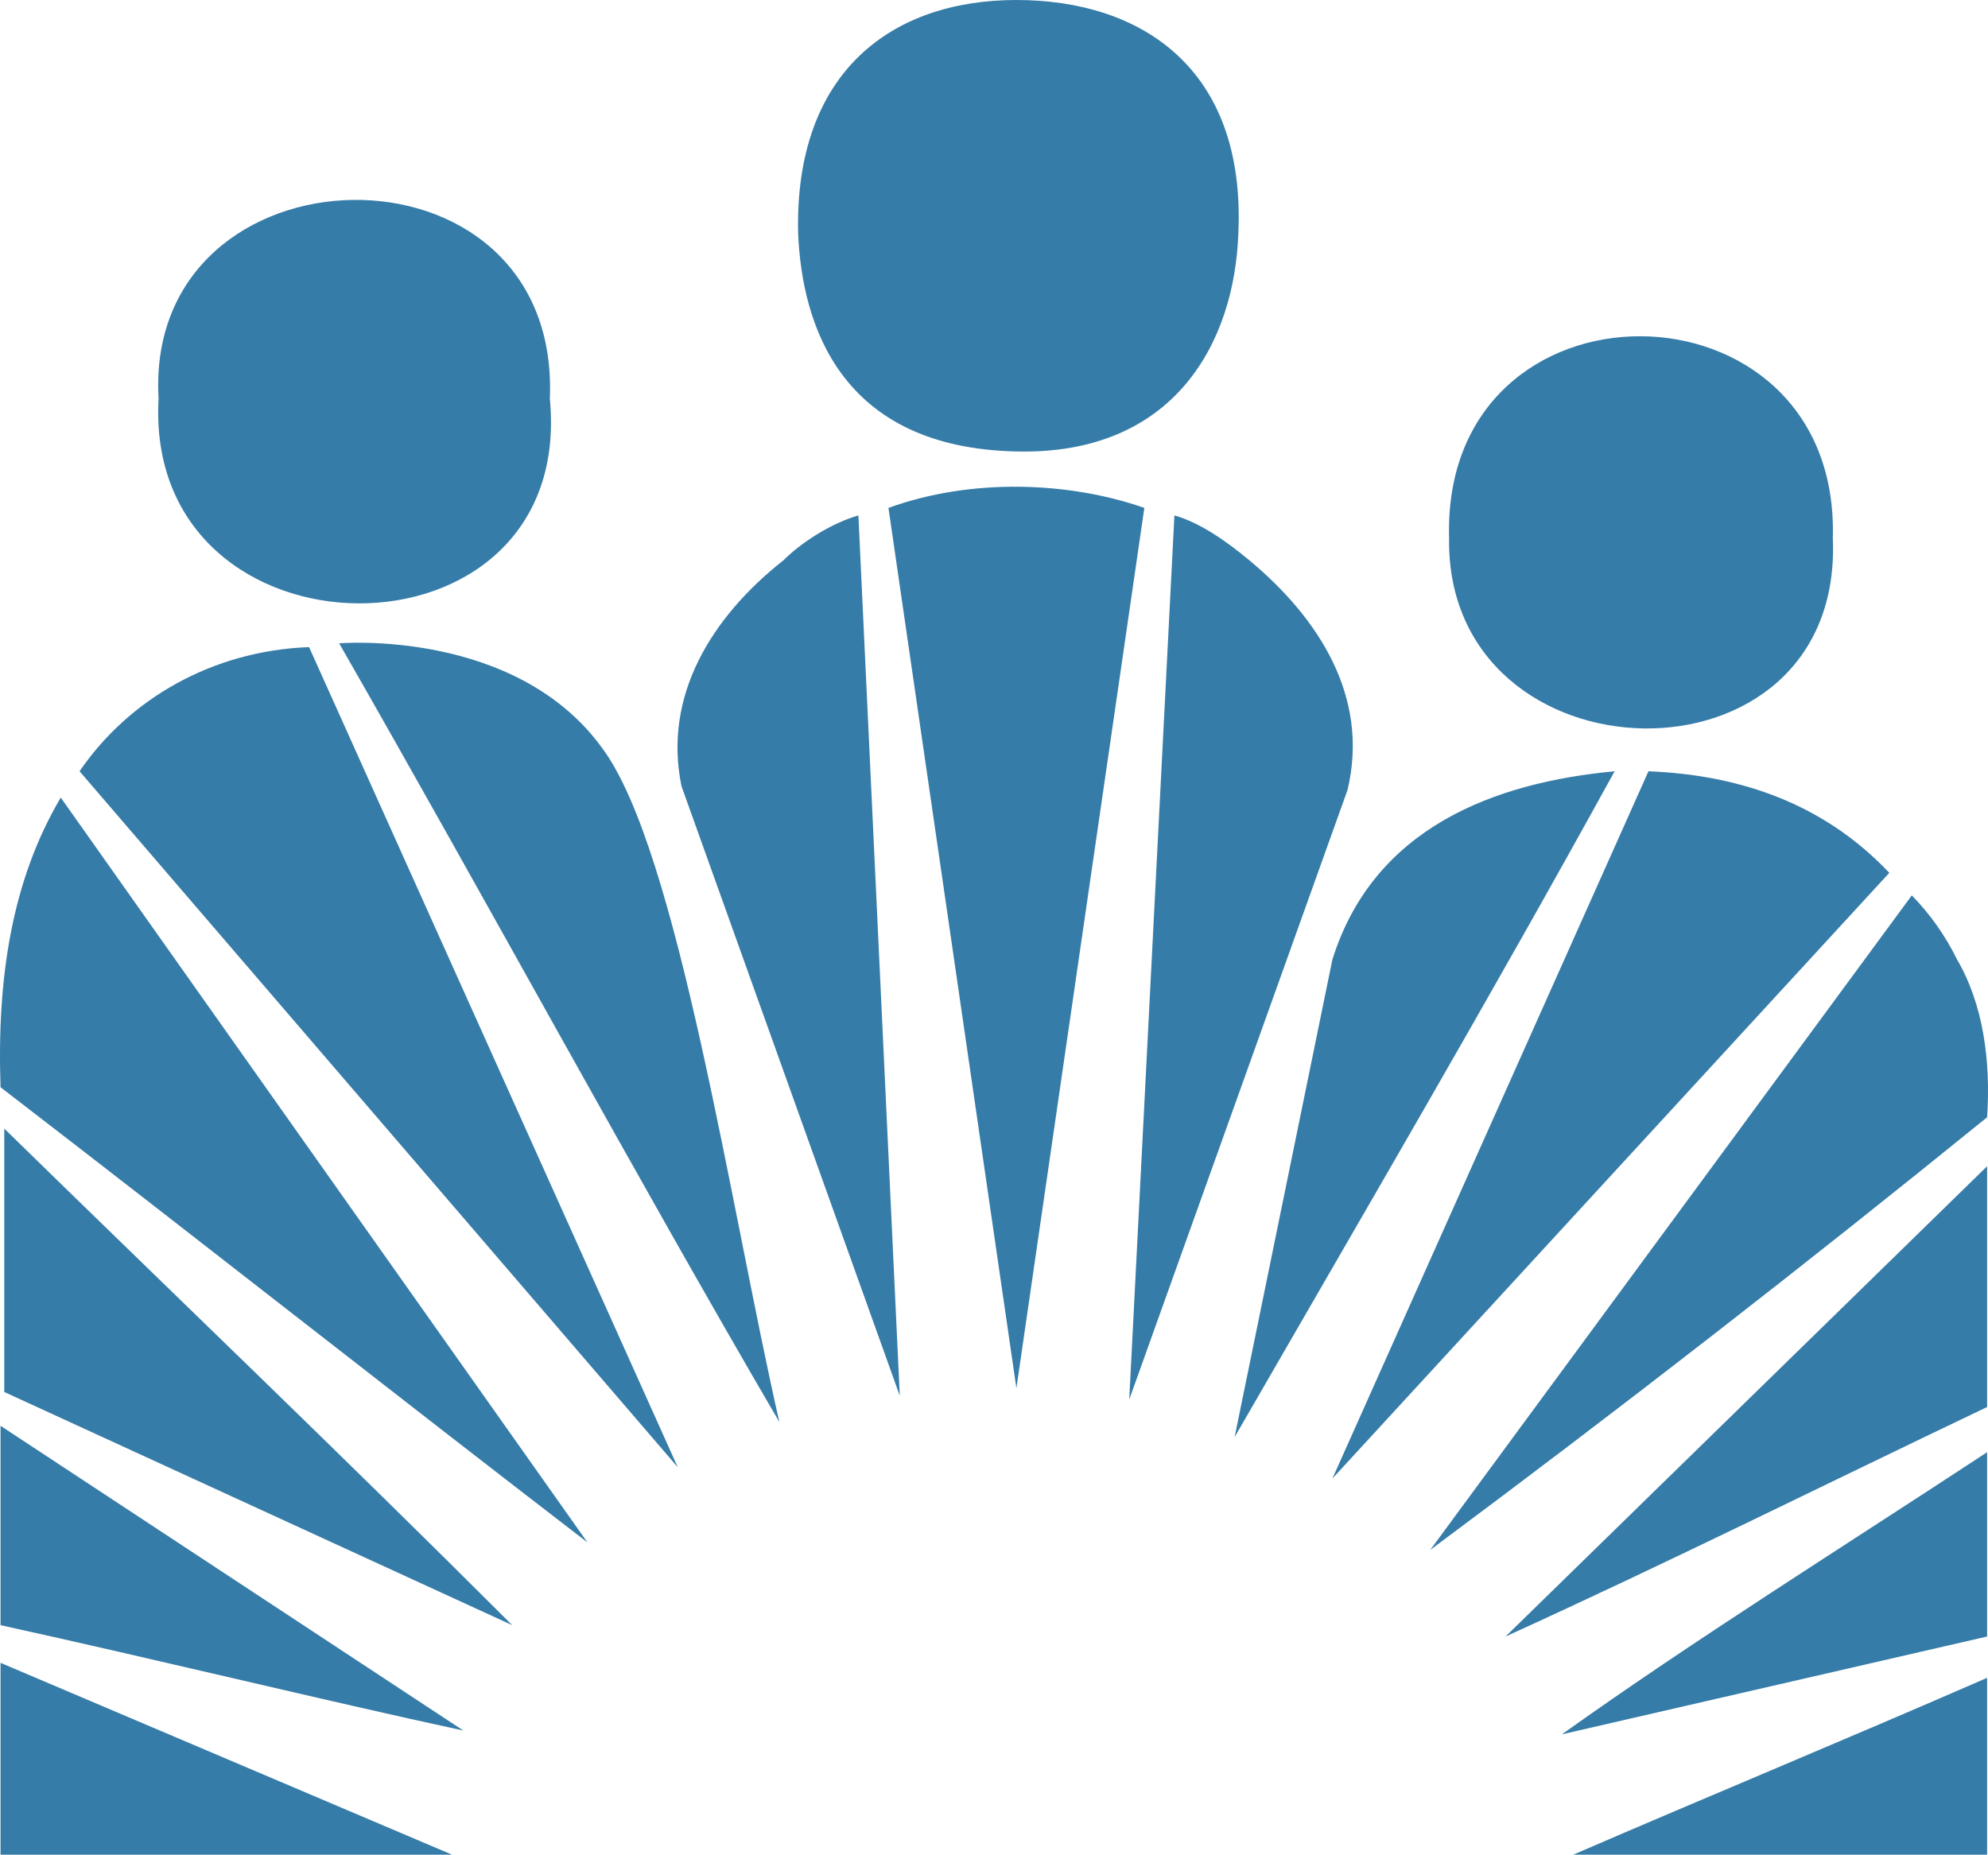 <?xml version="1.0" encoding="UTF-8"?>
<svg id="Layer_1" xmlns="http://www.w3.org/2000/svg" version="1.1" viewBox="0 0 656.66 612.69">
  <!-- Generator: Adobe Illustrator 29.7.1, SVG Export Plug-In . SVG Version: 2.1.1 Build 8)  -->
  <defs>
    <style>
      .st0 {
        fill: #367ca8;
        fill-rule: evenodd;
      }
    </style>
  </defs>
  <path class="st0" d="M412.78,185.18c-7.46-6.21-16.16-12.43-24.86-14.92l-14.92,292.07,72.09-201.33c7.46-31.09-9.93-57.18-32.31-75.82h0ZM293.47,167.78l42.26,290.82,42.26-290.82c-24.86-8.69-57.16-9.93-84.51,0ZM258.67,185.18c-23.62,18.65-39.77,44.75-33.55,74.58l72.09,201.33-13.67-290.82c-8.7,2.49-18.65,8.7-24.86,14.92h0ZM112.03,212.52c48.47,84.51,98.18,176.47,145.4,257.24-16.16-70.83-33.55-188.89-58.4-222.46-28.6-39.77-87-34.78-87-34.78ZM26.28,254.78l197.59,229.91L102.09,213.77c-32.31,1.23-59.66,17.41-75.81,41.01ZM440.12,316.92l-32.31,157.82c42.26-73.31,84.51-145.39,125.52-219.95-39.78,3.72-79.54,18.64-93.21,62.14ZM544.51,254.78l-104.39,233.64,183.94-200.08c-21.13-22.37-48.48-32.31-79.54-33.55ZM.18,359.17c64.63,49.7,129.24,100.67,193.87,150.37L20.07,263.48C3.9,290.82-1.06,323.13.18,359.17ZM646.41,316.92c-3.82-7.79-8.85-14.92-14.92-21.13l-159.07,216.23c62.31-46.34,123.64-93.99,183.94-142.93,1.25-18.64-1.25-37.26-9.95-52.18ZM1.41,459.84l167.78,77.03C113.27,480.96,57.34,427.51,1.41,372.83v87.01h0ZM656.36,464.81v-79.54l-159.07,155.36c54.68-24.89,104.39-49.74,159.07-75.82ZM.18,536.87c50.96,11.19,106.88,24.88,152.86,34.81L.18,471.01v65.86ZM656.36,540.62v-60.89c-47.22,31.06-96.94,62.14-140.44,93.2l140.44-32.31ZM.18,612.69h149.13L.18,549.31v63.38ZM656.36,612.69v-58.42c-48.47,21.13-90.72,38.53-136.7,58.42h136.7ZM605.4,177.72c2.48-88.23-129.24-89.48-126.75,0-1.25,82.02,130.49,85.76,126.75,0ZM181.62,131.75c3.74-89.48-134.22-85.74-129.24,0-4.97,89.48,137.95,90.72,129.24,0ZM335.72,149.14c52.19,1.25,72.09-36.04,73.32-72.09C411.53,22.37,376.73,0,335.72,0s-73.32,23.62-72.09,77.05c1.25,29.84,13.67,70.84,72.09,72.09Z"/>
</svg>